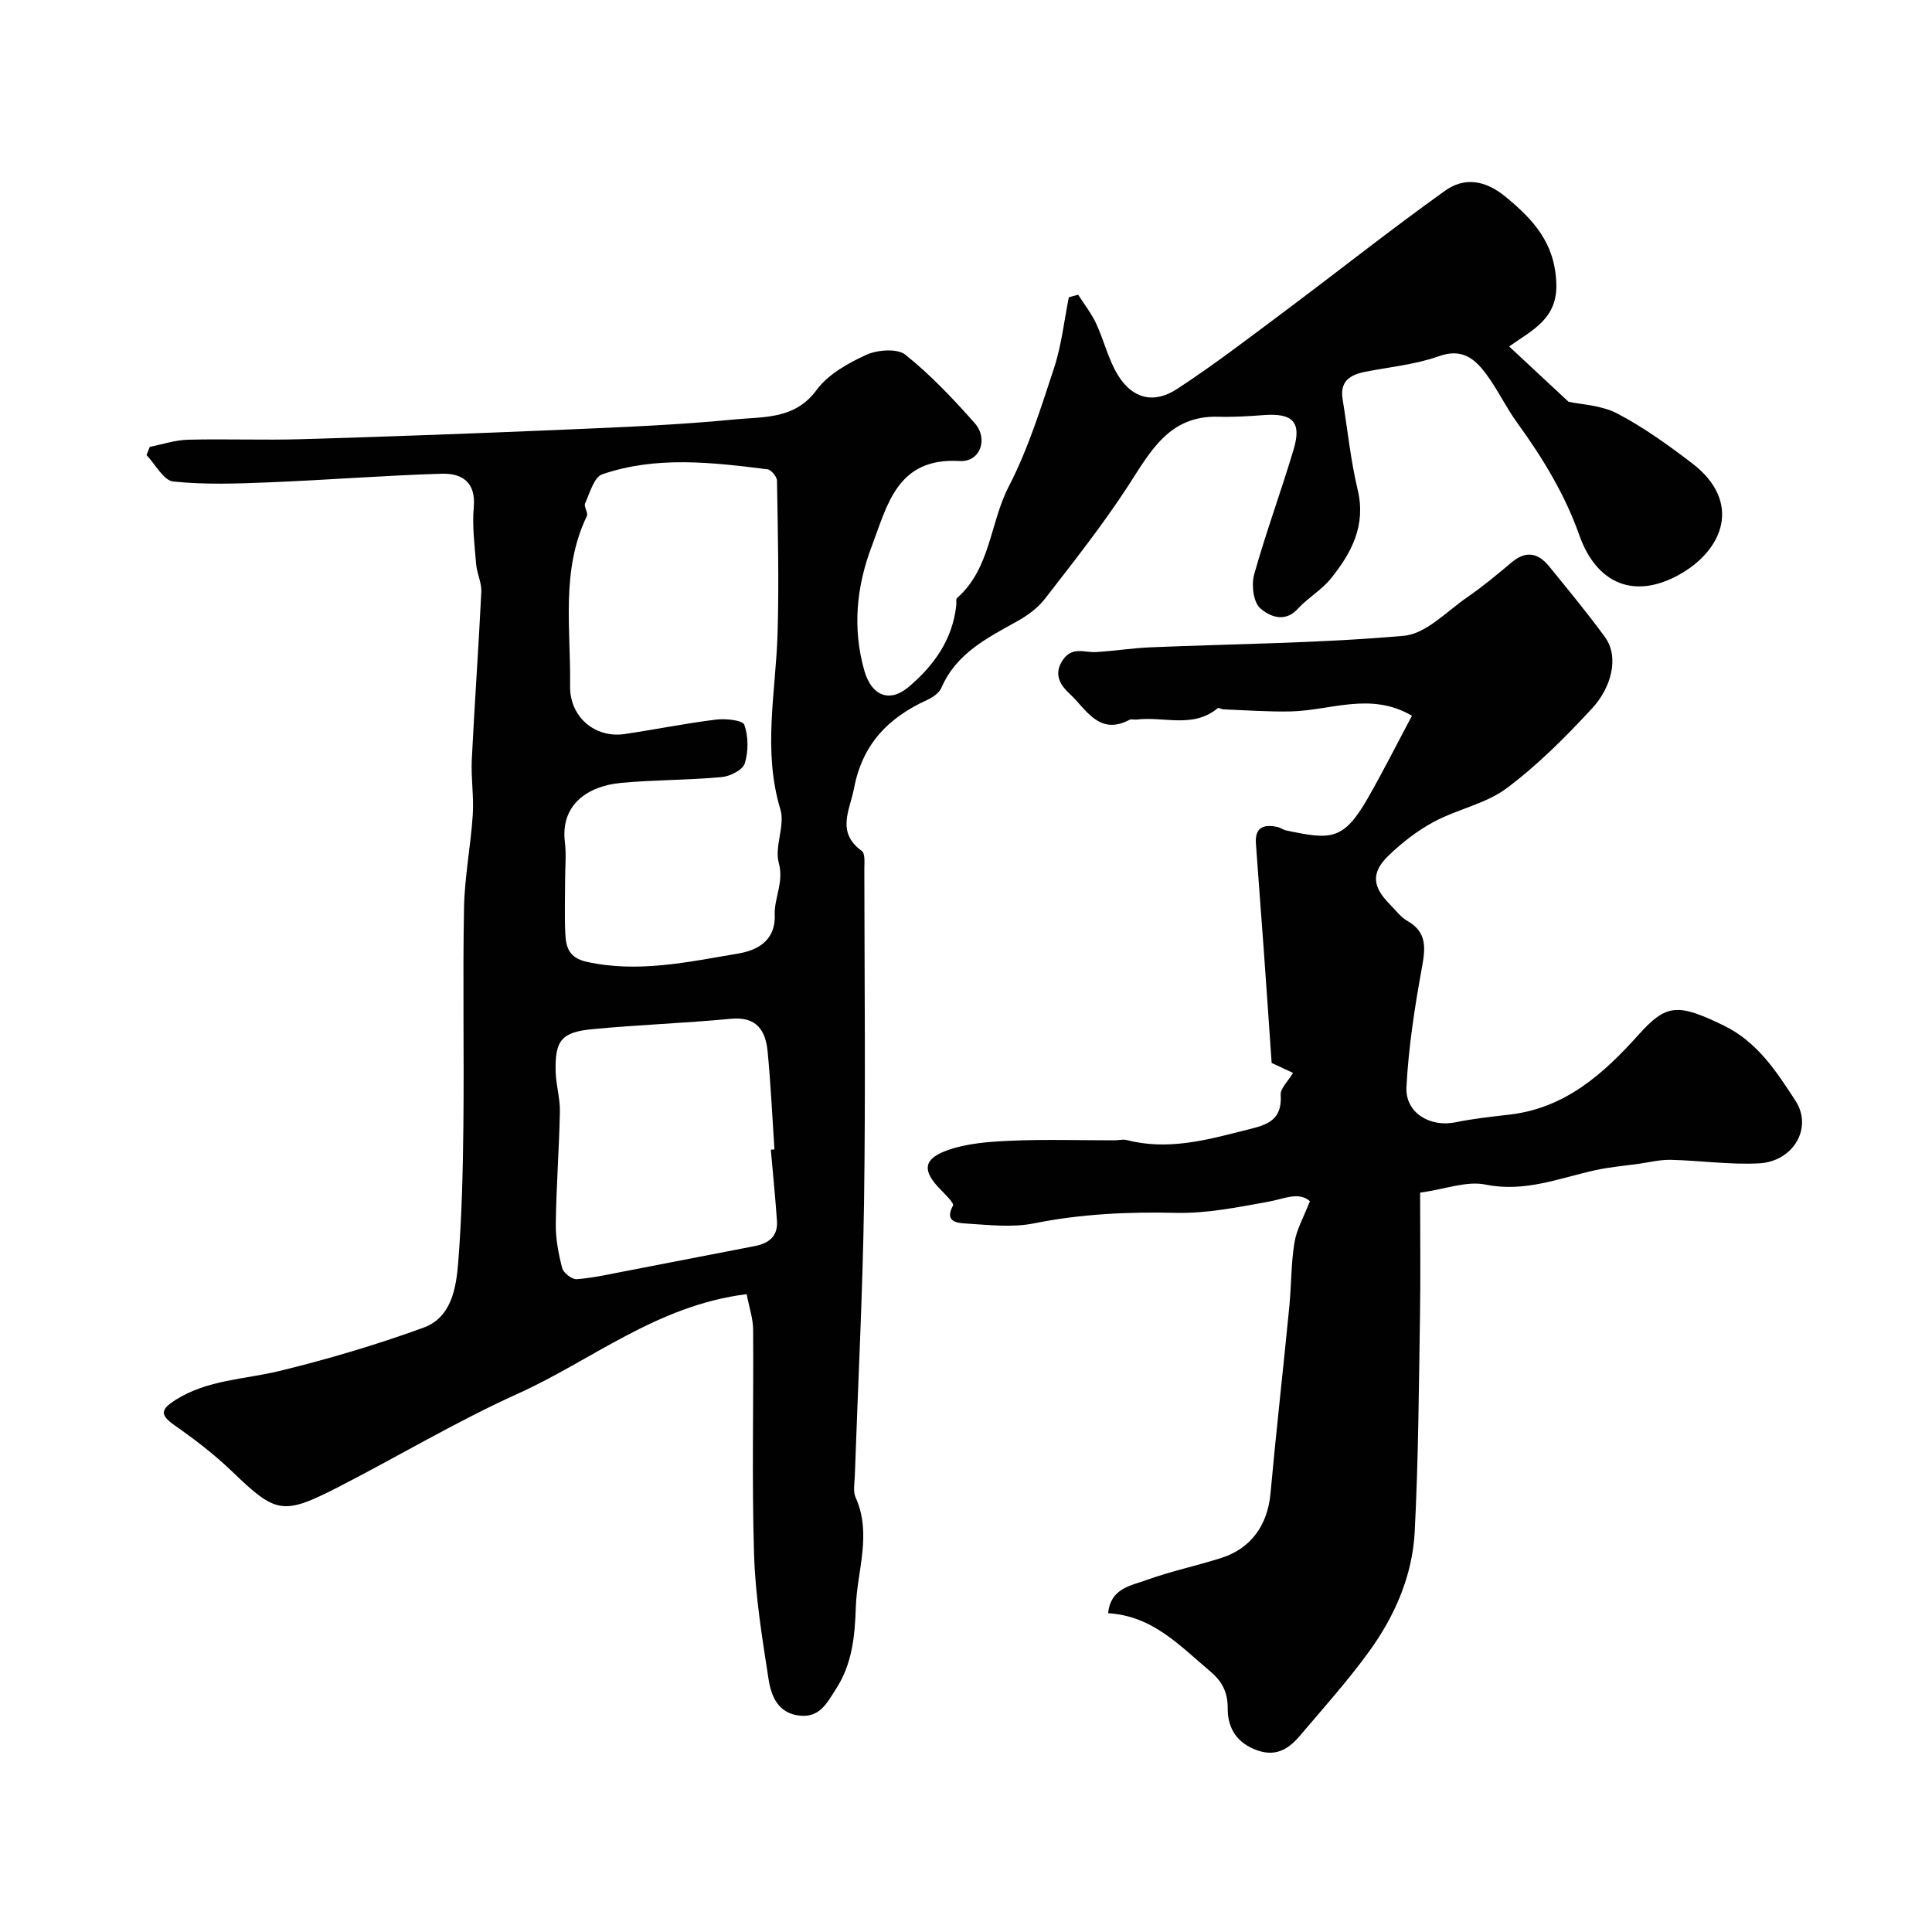 <svg enable-background="new 0 0 400 400" viewBox="0 0 400 400" xmlns="http://www.w3.org/2000/svg"><g fill="#010102"><path d="m154.59 267.94c-18.6 2.32-32.02 13.68-47.36 20.6-12.79 5.78-24.89 13.04-37.4 19.45-11.32 5.8-12.78 5.33-21.79-3.35-3.65-3.51-7.73-6.63-11.89-9.54-3.09-2.17-2.92-3.28.19-5.26 6.63-4.2 14.26-4.23 21.5-5.99 10.07-2.45 20.07-5.42 29.81-8.96 5.81-2.1 6.8-8.21 7.22-13.55.74-9.4.97-18.86 1.07-28.29.16-15.03-.15-30.07.13-45.1.12-6.42 1.39-12.81 1.81-19.24.25-3.8-.39-7.66-.2-11.47.57-11.57 1.41-23.13 1.97-34.71.09-1.89-.92-3.8-1.07-5.73-.32-3.94-.84-7.93-.49-11.83.47-5.24-2.55-7.01-6.65-6.89-11.88.36-23.73 1.3-35.61 1.78-6.65.27-13.37.52-19.96-.17-2.01-.21-3.7-3.56-5.53-5.47.22-.57.45-1.13.67-1.7 2.63-.52 5.25-1.41 7.89-1.48 7.85-.2 15.71.12 23.56-.11 18.22-.54 36.44-1.21 54.66-1.99 11.71-.5 23.43-.97 35.09-2.11 5.92-.58 12.36.04 16.86-6.09 2.38-3.24 6.5-5.55 10.3-7.28 2.31-1.05 6.4-1.36 8.09-.01 5.22 4.18 9.89 9.12 14.34 14.15 2.87 3.24 1.17 8.1-3.11 7.85-12.97-.76-14.96 9.11-18.2 17.64-3.16 8.32-4.04 16.96-1.54 25.75 1.46 5.15 5.15 6.76 9.14 3.41 5.27-4.44 9.15-9.84 9.9-16.99.05-.49-.11-1.21.16-1.45 6.94-6.1 6.79-15.52 10.7-23.08 4-7.74 6.64-16.22 9.38-24.54 1.55-4.71 2.08-9.75 3.06-14.64.64-.18 1.28-.35 1.93-.53 1.26 1.98 2.74 3.85 3.72 5.95 1.63 3.5 2.51 7.41 4.5 10.67 2.99 4.9 7.42 6.06 12.28 2.88 7.64-5 14.91-10.58 22.23-16.05 11.1-8.3 21.96-16.92 33.23-24.98 4.01-2.86 8.3-2.24 12.56 1.27 5.81 4.8 10.17 9.56 10.48 17.87.28 7.38-4.91 9.66-9.77 13.1 4.19 3.9 7.96 7.41 12.3 11.45 2.57.57 6.76.69 10.1 2.44 5.45 2.85 10.54 6.52 15.45 10.27 10.44 7.97 6.56 17.95-2.6 23.07-9.38 5.24-17.18 1.87-20.73-8.18-2.97-8.42-7.58-15.97-12.81-23.19-2.39-3.29-4.13-7.04-6.57-10.29-2.33-3.1-4.97-5.24-9.68-3.55-4.86 1.73-10.16 2.22-15.28 3.23-3.11.61-5.26 1.97-4.66 5.65 1.02 6.28 1.66 12.64 3.13 18.81 1.75 7.37-1.29 13.04-5.54 18.32-1.93 2.4-4.8 4.03-6.9 6.32-2.76 3.01-5.95 1.42-7.73-.13-1.43-1.25-1.87-4.84-1.28-6.98 2.44-8.73 5.6-17.26 8.19-25.95 1.68-5.64-.19-7.53-6.17-7.08-3.14.24-6.3.43-9.44.34-10.26-.28-14.09 7.3-18.75 14.45-5.25 8.06-11.26 15.65-17.16 23.27-1.47 1.89-3.6 3.45-5.72 4.63-6.25 3.47-12.63 6.65-15.7 13.79-.46 1.08-1.82 1.98-2.97 2.51-7.98 3.64-13.34 9.09-15.09 18.17-.92 4.78-3.76 9.17 1.6 13.1.72.53.51 2.49.51 3.79.03 23 .27 45.99-.06 68.99-.28 18.87-1.26 37.73-1.91 56.6-.05 1.49-.4 3.2.17 4.46 3.41 7.62.29 15.13.04 22.7-.2 6.02-.74 11.74-4.11 16.95-1.84 2.85-3.33 5.94-7.46 5.52-4.52-.45-5.96-4.04-6.5-7.56-1.32-8.57-2.74-17.2-3-25.85-.48-15.48-.08-30.99-.19-46.49-.01-2.3-.82-4.63-1.34-7.37zm-37.59-85.67c0 3.66-.14 7.33.04 10.99.14 2.86.73 5.07 4.5 5.89 10.64 2.32 20.96.01 31.25-1.72 3.58-.6 7.81-2.37 7.61-8.02-.13-3.51 1.94-6.74.84-10.75-.93-3.42 1.34-7.74.33-11.09-3.7-12.21-.94-24.31-.58-36.48.31-10.51.05-21.05-.12-31.57-.01-.83-1.21-2.26-1.99-2.36-11.45-1.43-22.99-2.8-34.19 1.04-1.69.58-2.57 3.85-3.55 6.01-.31.68.68 1.96.37 2.62-5.46 11.33-3.3 23.39-3.48 35.22-.1 6.33 5.1 10.84 11.32 9.92 6.29-.93 12.54-2.2 18.85-2.98 1.99-.25 5.55.1 5.9 1.07.87 2.42.86 5.53.09 8.01-.41 1.34-3.04 2.66-4.78 2.82-6.9.63-13.86.56-20.76 1.19-7.1.65-12.62 4.61-11.7 12.22.32 2.61.05 5.31.05 7.97zm42.59 55.76.75-.06c-.45-6.75-.76-13.51-1.41-20.24-.42-4.39-2.28-7.32-7.62-6.8-9.51.91-19.08 1.23-28.59 2.14-6.49.62-7.83 2.33-7.68 8.76.06 2.77.93 5.53.88 8.28-.15 7.76-.75 15.51-.85 23.26-.04 3.06.55 6.19 1.32 9.16.26 1.01 2.02 2.38 3.01 2.31 3.38-.25 6.72-1.02 10.07-1.66 8.93-1.71 17.85-3.48 26.78-5.19 2.93-.56 4.84-2.04 4.61-5.24-.34-4.91-.84-9.81-1.27-14.72z"/><path d="m229.43 334c.49-5.19 4.74-5.71 8.02-6.9 5.03-1.82 10.32-2.92 15.42-4.55 6.2-1.98 9.58-6.87 10.17-13.34 1.18-12.91 2.64-25.79 3.9-38.7.43-4.41.35-8.89 1.06-13.24.45-2.76 1.95-5.35 3.2-8.58-2.32-2.05-5.38-.46-8.62.12-6.29 1.13-12.69 2.44-19.02 2.3-9.94-.23-19.68.2-29.46 2.17-4.55.92-9.47.32-14.19.03-1.64-.1-4.48-.31-2.6-3.71.28-.51-1.7-2.4-2.78-3.52-3.45-3.6-3.46-6 1.25-7.79 4.14-1.57 8.89-1.91 13.4-2.11 7.19-.32 14.4-.08 21.6-.09.83 0 1.72-.26 2.49-.06 8.29 2.16 16.17.11 24.15-1.93 4.24-1.08 8.1-1.62 7.73-7.43-.08-1.33 1.5-2.76 2.55-4.54-1.77-.82-3.69-1.72-4.42-2.06-.59-8.53-1.11-16.17-1.66-23.81-.52-7.22-1.1-14.44-1.6-21.67-.23-3.31 1.67-4 4.46-3.37.63.14 1.19.59 1.82.72 9.14 1.9 11.8 2.23 16.91-6.72 3.2-5.6 6.1-11.36 9.12-17.03-8.52-5.01-16.8-1.1-25.01-.9-4.66.11-9.33-.25-13.99-.42-.41-.01-1.01-.41-1.21-.25-5.12 4.27-11.19 1.65-16.79 2.36-.49.06-1.09-.16-1.48.05-6.34 3.36-8.99-2.25-12.38-5.38-1.69-1.56-3.5-3.84-1.49-6.91 1.96-2.99 4.49-1.6 6.93-1.74 3.77-.21 7.53-.83 11.3-.98 17.5-.73 35.04-.84 52.46-2.39 4.57-.41 8.84-5.04 13.08-7.96 3.22-2.22 6.26-4.75 9.26-7.27 2.94-2.47 5.47-1.9 7.69.82 3.93 4.83 7.9 9.63 11.57 14.65 3.11 4.26 1.21 10.61-2.58 14.72-5.49 5.95-11.3 11.78-17.76 16.61-4.31 3.22-10.15 4.32-15.01 6.92-3.42 1.83-6.62 4.3-9.42 7-3.67 3.53-3.38 6.46.25 10.11 1.17 1.18 2.21 2.62 3.61 3.42 4.14 2.37 3.77 5.63 3.03 9.7-1.49 8.17-2.77 16.45-3.2 24.73-.27 5.33 4.9 8.36 10.15 7.28 3.68-.76 7.45-1.16 11.19-1.59 11.49-1.33 19.43-8.41 26.68-16.5 5.77-6.44 8.11-6.6 17.7-1.93 6.96 3.39 10.92 9.56 14.81 15.53 3.69 5.67-.46 12.62-7.53 12.99-6.06.32-12.18-.59-18.28-.73-2.24-.05-4.5.53-6.74.84-2.92.4-5.88.66-8.75 1.28-7.53 1.63-14.7 4.68-22.88 3-3.85-.79-8.22.93-13.52 1.68 0 9.09.11 17.51-.03 25.92-.24 14.77-.33 29.55-1.09 44.29-.47 9.08-4.1 17.41-9.41 24.74-4.42 6.1-9.49 11.74-14.37 17.5-2.49 2.94-5.27 4.54-9.5 2.75-4.01-1.7-5.46-4.86-5.44-8.46.02-3.42-1.24-5.64-3.63-7.65-6.24-5.23-11.84-11.46-21.12-12.02z"/></g></svg>